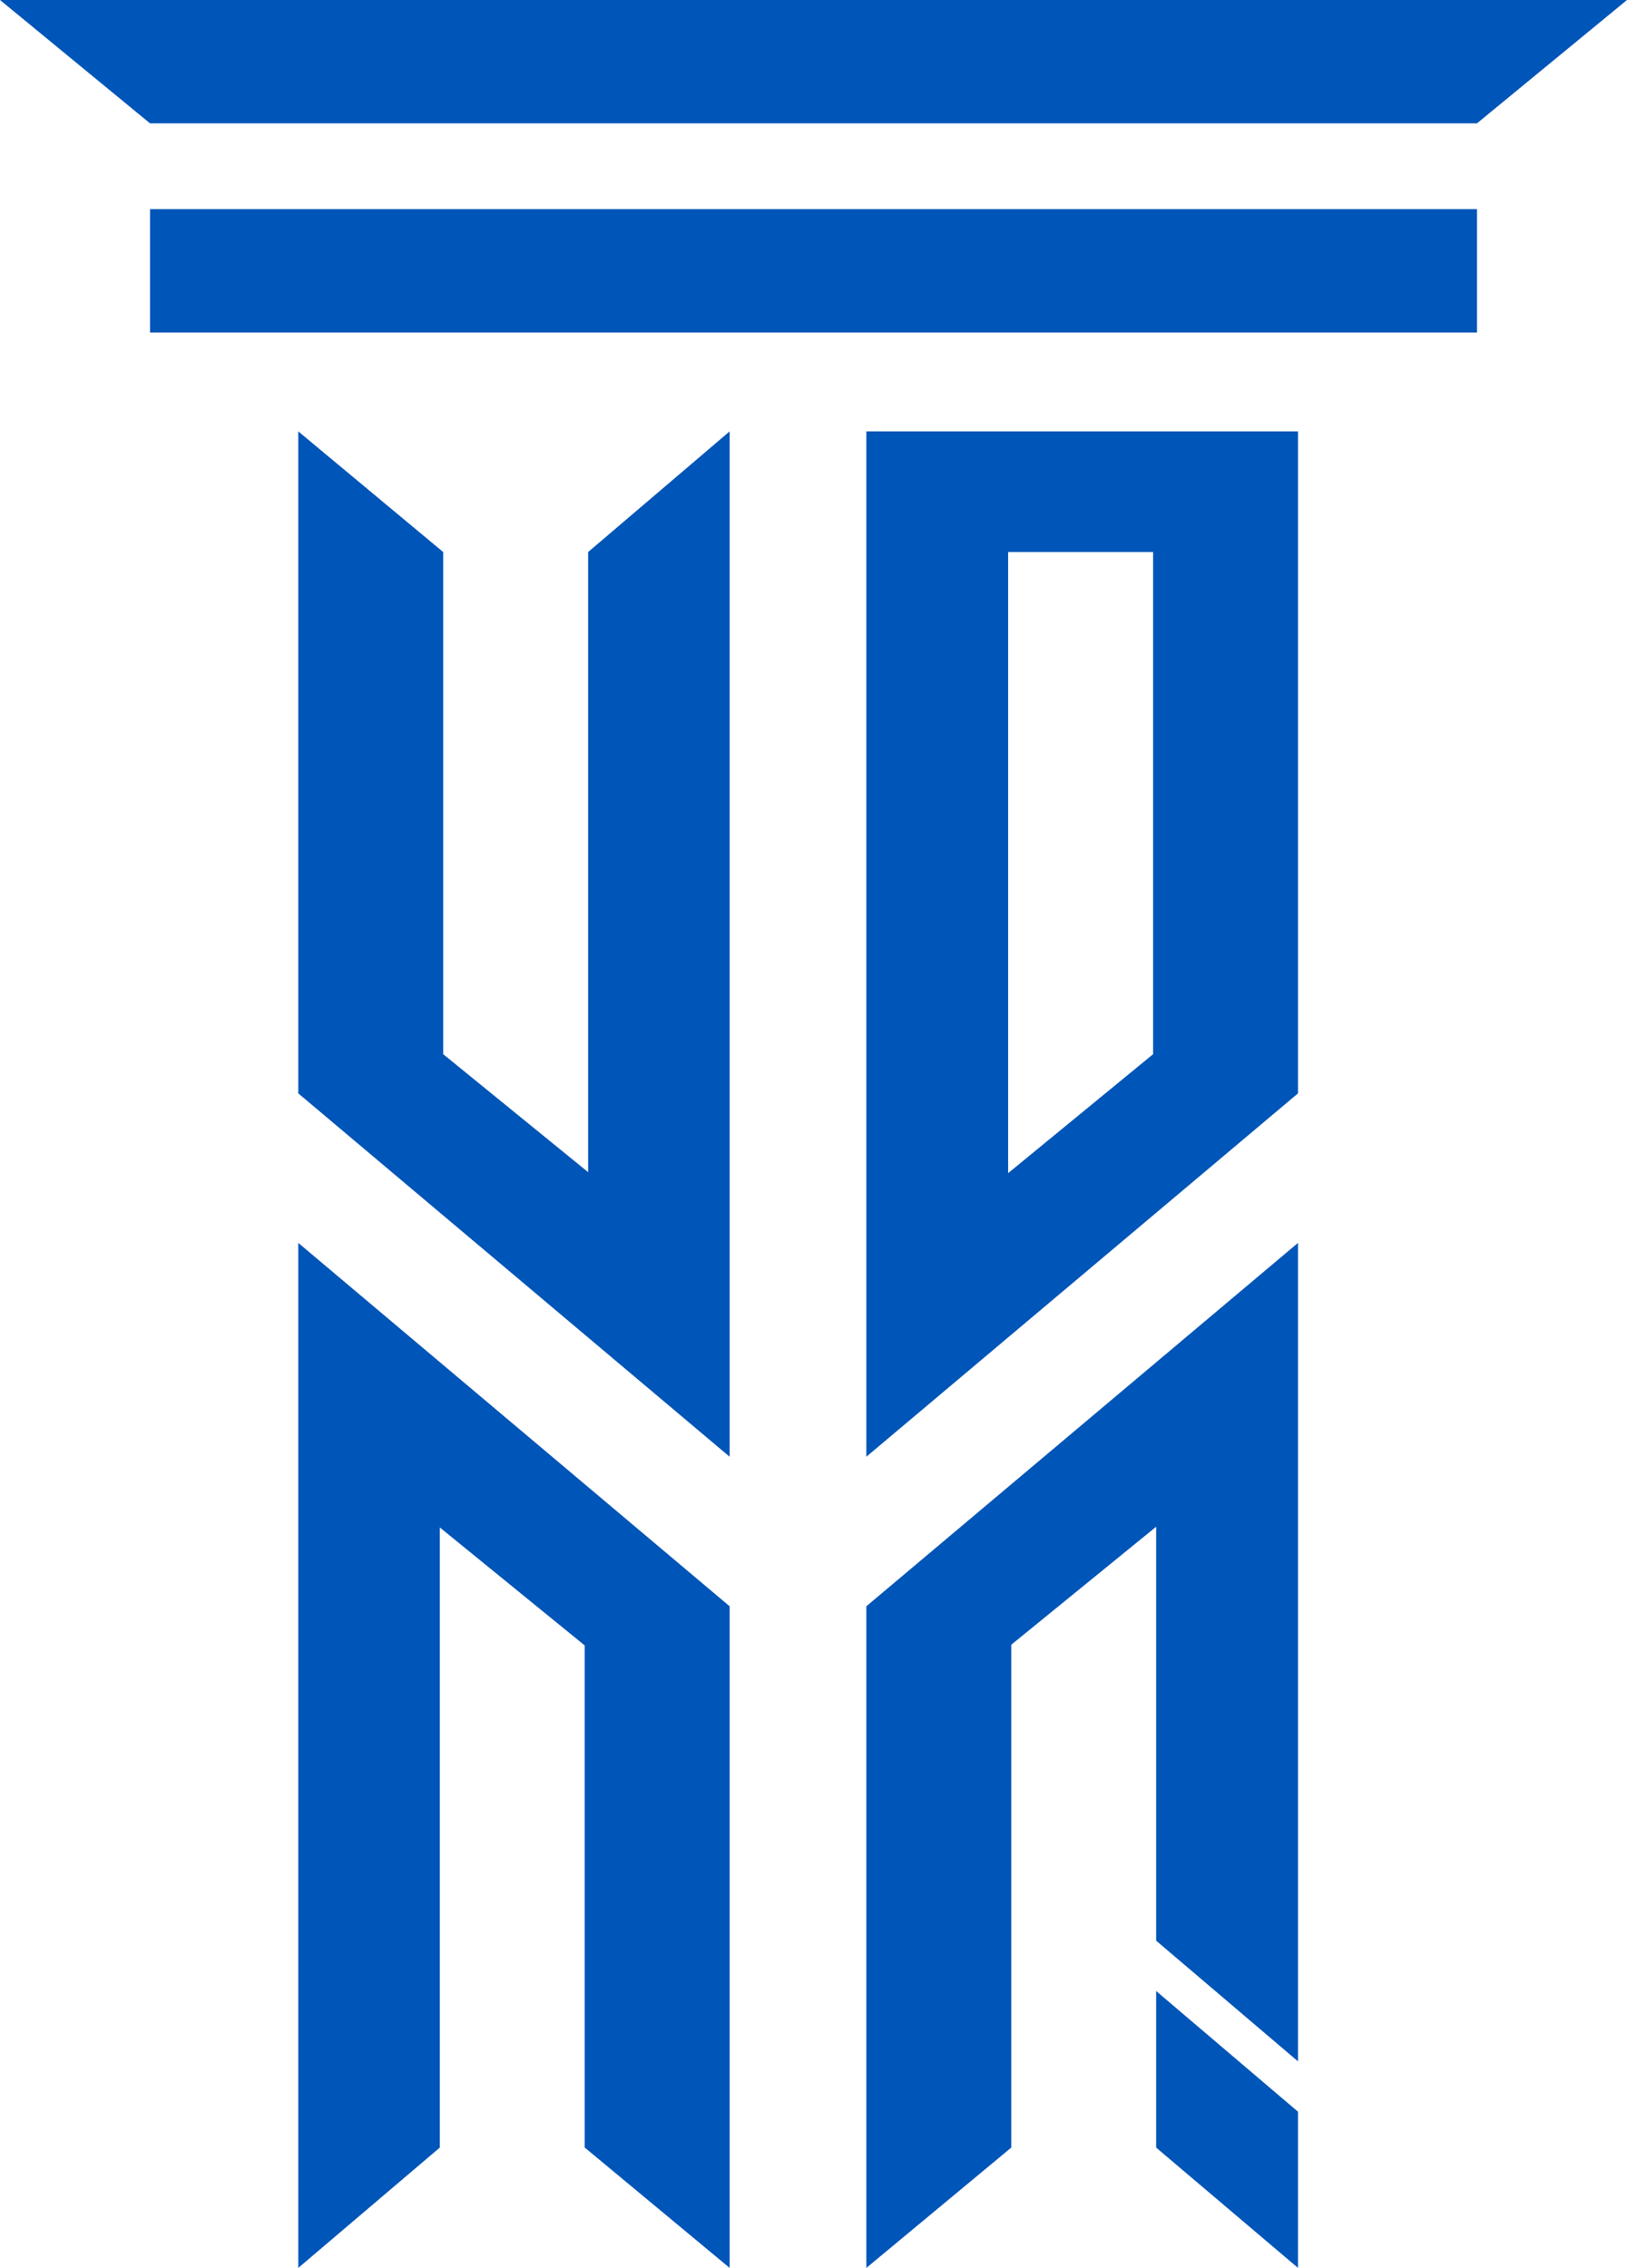 <svg width="33" height="46" xmlns="http://www.w3.org/2000/svg"><script xmlns=""/><path d="M6.05 8.75v13.427l8.749 7.37V8.75l-2.87 2.447v12.578l-2.94-2.393V11.197zM14.799 46V32.58L6.05 25.21V46l2.87-2.44V30.981l2.939 2.393v10.184zm2.773-37.25v20.797l8.755-7.37V8.75h-8.755zm5.816 12.632-2.94 2.413V11.197h2.94v10.185zM3.043 4.242h26.915v2.502H3.043zm26.914-1.74H3.043L0 0h33zM23.45 43.56 26.327 46v-3.168l-2.877-2.448v3.175zm-5.878-10.98V46l2.939-2.44v-10.2l2.939-2.393v8.396l2.877 2.448V25.21l-8.755 7.37z" fill="#0055B8"/></svg>